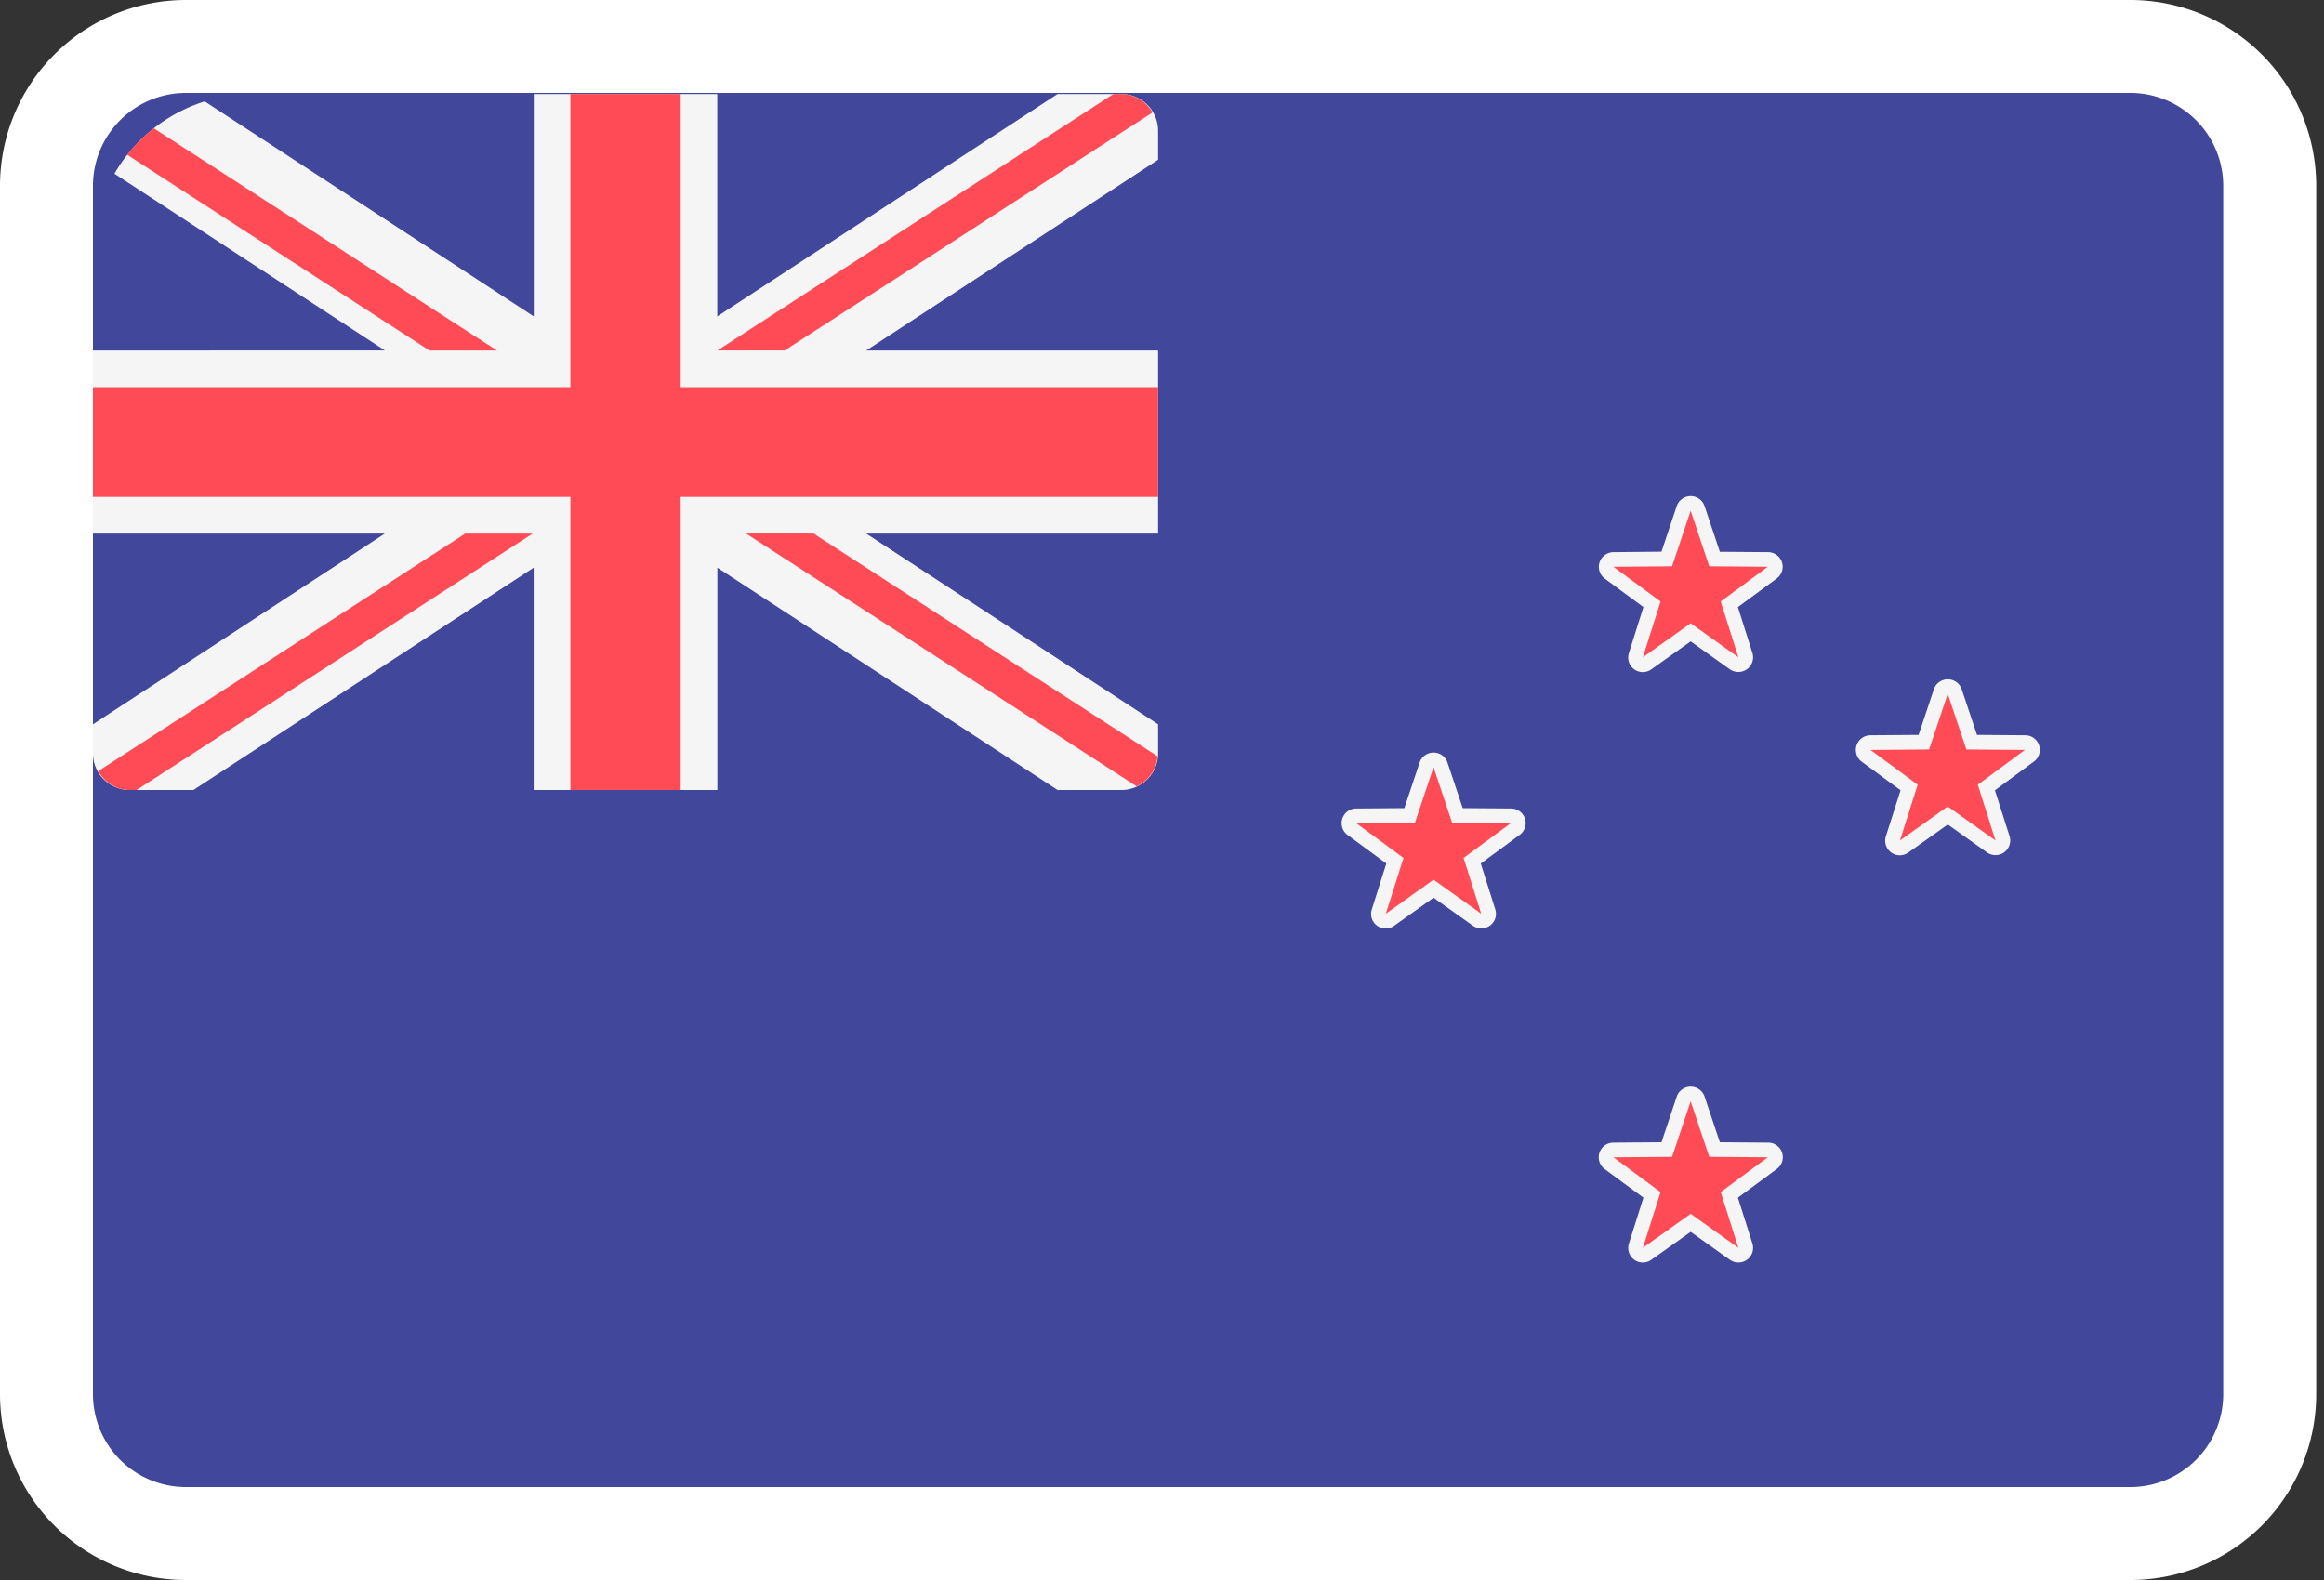 <svg xmlns="http://www.w3.org/2000/svg" width="25" height="17" viewBox="0 0 25 17">
    <rect x="0" y="0" width="25" height="17" fill="#333333" stroke="none"/>
    <g fill="none" fill-rule="nonzero">
        <path fill="#41479B" stroke="#FFF" d="M.5 15V2A1.5 1.5 0 0 1 2 .5h20.916a1.5 1.5 0 0 1 1.5 1.5v13a1.5 1.5 0 0 1-1.5 1.5H2A1.5 1.5 0 0 1 .5 15z"/>
        <path fill="#F5F5F5" d="M1.395 8.5h.686l3.66-2.392V8.5h1.976V6.108l3.66 2.392h.686a.395.395 0 0 0 .395-.394v-.313l-3.14-2.052h3.14v-1.97h-3.14l3.14-2.052v-.313a.395.395 0 0 0-.395-.394h-.687l-3.66 2.392V1.012H5.742v2.392l-3.54-2.313a1.72 1.72 0 0 0-.971.778l2.91 1.902H1v1.97h3.14L1 7.793v.313c0 .218.177.394.395.394z"/>
        <g fill="#FF4B55">
            <path d="M12.458 4.165H7.322V1.012H6.136v3.153H1v1.182h5.136V8.5h1.186V5.347h5.136z"/>
            <path d="M1.368 1.665L4.62 3.771h.726L1.654 1.38c-.106.083-.202.178-.286.284zM8.442 3.77l3.956-2.56a.39.39 0 0 0-.335-.198h-.086l-4.26 2.759h.725zM5.005 5.741L1.057 8.297a.39.39 0 0 0 .338.203h.075l4.26-2.759h-.725zM12.452 8.137l-3.7-2.396h-.726l4.202 2.72a.39.39 0 0 0 .224-.324zM18.7 13.505a.08.08 0 0 1-.046-.015l-.467-.333-.468.333a.08.08 0 0 1-.121-.088l.173-.546-.462-.34a.079.079 0 0 1 .046-.143l.575-.004.182-.544a.08.08 0 0 1 .15 0l.182.544.574.004a.079.079 0 1 1 .046.142l-.461.34.173.547a.08.08 0 0 1-.076.103z"/>
        </g>
        <path fill="#F5F5F5" d="M18.187 11.85l.2.597.63.005-.507.374.19.6-.513-.366-.514.366.19-.6-.507-.374.631-.005.2-.597zm0-.158a.158.158 0 0 0-.15.108l-.164.49-.518.004a.158.158 0 0 0-.093.285l.417.307-.156.493a.157.157 0 0 0 .242.175l.422-.3.421.3a.159.159 0 0 0 .185 0 .157.157 0 0 0 .058-.175l-.156-.493.417-.307a.157.157 0 0 0-.093-.285l-.518-.004-.164-.49a.158.158 0 0 0-.15-.108z"/>
        <path fill="#FF4B55" d="M18.7 7.151a.08.08 0 0 1-.046-.014l-.467-.334-.468.334a.08.08 0 0 1-.092 0 .08.08 0 0 1-.03-.088l.174-.547-.462-.34a.08.08 0 0 1 .046-.143l.575-.004.182-.544a.08.08 0 0 1 .15 0l.182.544.574.004a.08.08 0 0 1 .075.055.08.08 0 0 1-.028.088l-.462.34.173.547a.08.08 0 0 1-.076.102z"/>
        <path fill="#F5F5F5" d="M18.187 5.496l.2.597.63.005-.507.374.19.6-.513-.366-.514.366.19-.6-.507-.374.631-.005.2-.597zm0-.158a.158.158 0 0 0-.15.108l-.164.49-.518.005a.158.158 0 0 0-.093.284l.417.307-.156.493a.157.157 0 0 0 .242.176l.422-.3.421.3a.159.159 0 0 0 .185-.001.157.157 0 0 0 .058-.175l-.156-.493.417-.307a.157.157 0 0 0-.093-.284l-.518-.004-.164-.49a.158.158 0 0 0-.15-.109z"/>
        <path fill="#FF4B55" d="M21.466 9.122a.08.08 0 0 1-.046-.015l-.467-.333-.468.333a.08.08 0 0 1-.092 0 .08.08 0 0 1-.03-.088l.174-.546-.462-.34a.08.08 0 0 1 .046-.143l.575-.005.182-.543a.08.08 0 0 1 .15 0l.181.543.575.005a.08.08 0 0 1 .075.054.08.08 0 0 1-.028.088l-.463.34.174.547a.08.08 0 0 1-.076.103z"/>
        <path fill="#F5F5F5" d="M20.953 7.467l.2.597.63.005-.507.374.19.6-.514-.366-.513.366.19-.6-.507-.374.63-.005.2-.597zm0-.158a.158.158 0 0 0-.15.108l-.164.49-.519.004a.158.158 0 0 0-.092.285l.417.307-.157.492a.157.157 0 0 0 .243.176l.422-.3.421.3a.159.159 0 0 0 .185 0 .157.157 0 0 0 .058-.176l-.157-.492.417-.307a.157.157 0 0 0-.092-.285l-.518-.004-.164-.49a.158.158 0 0 0-.15-.108z"/>
        <path fill="#FF4B55" d="M15.935 9.91a.08.08 0 0 1-.046-.015l-.468-.333-.468.333a.08.08 0 0 1-.092 0 .08.08 0 0 1-.029-.088l.174-.546-.463-.34a.08.08 0 0 1 .047-.143l.574-.004.182-.544a.08.08 0 0 1 .15 0l.182.544.575.004a.08.08 0 0 1 .074.055.08.08 0 0 1-.028.087l-.462.34.173.547a.08.08 0 0 1-.075.103z"/>
        <path fill="#F5F5F5" d="M15.421 8.255l.2.597.631.005-.508.374.19.6-.513-.366-.513.366.19-.6-.508-.374.631-.005.2-.597zm0-.158a.158.158 0 0 0-.15.108l-.164.49-.518.004a.158.158 0 0 0-.093.285l.417.307-.156.493a.157.157 0 0 0 .243.175l.421-.3.422.3a.159.159 0 0 0 .185 0 .157.157 0 0 0 .057-.175l-.156-.493.417-.307a.157.157 0 0 0-.093-.285l-.518-.004-.164-.49a.158.158 0 0 0-.15-.108z"/>
    </g>
</svg>

